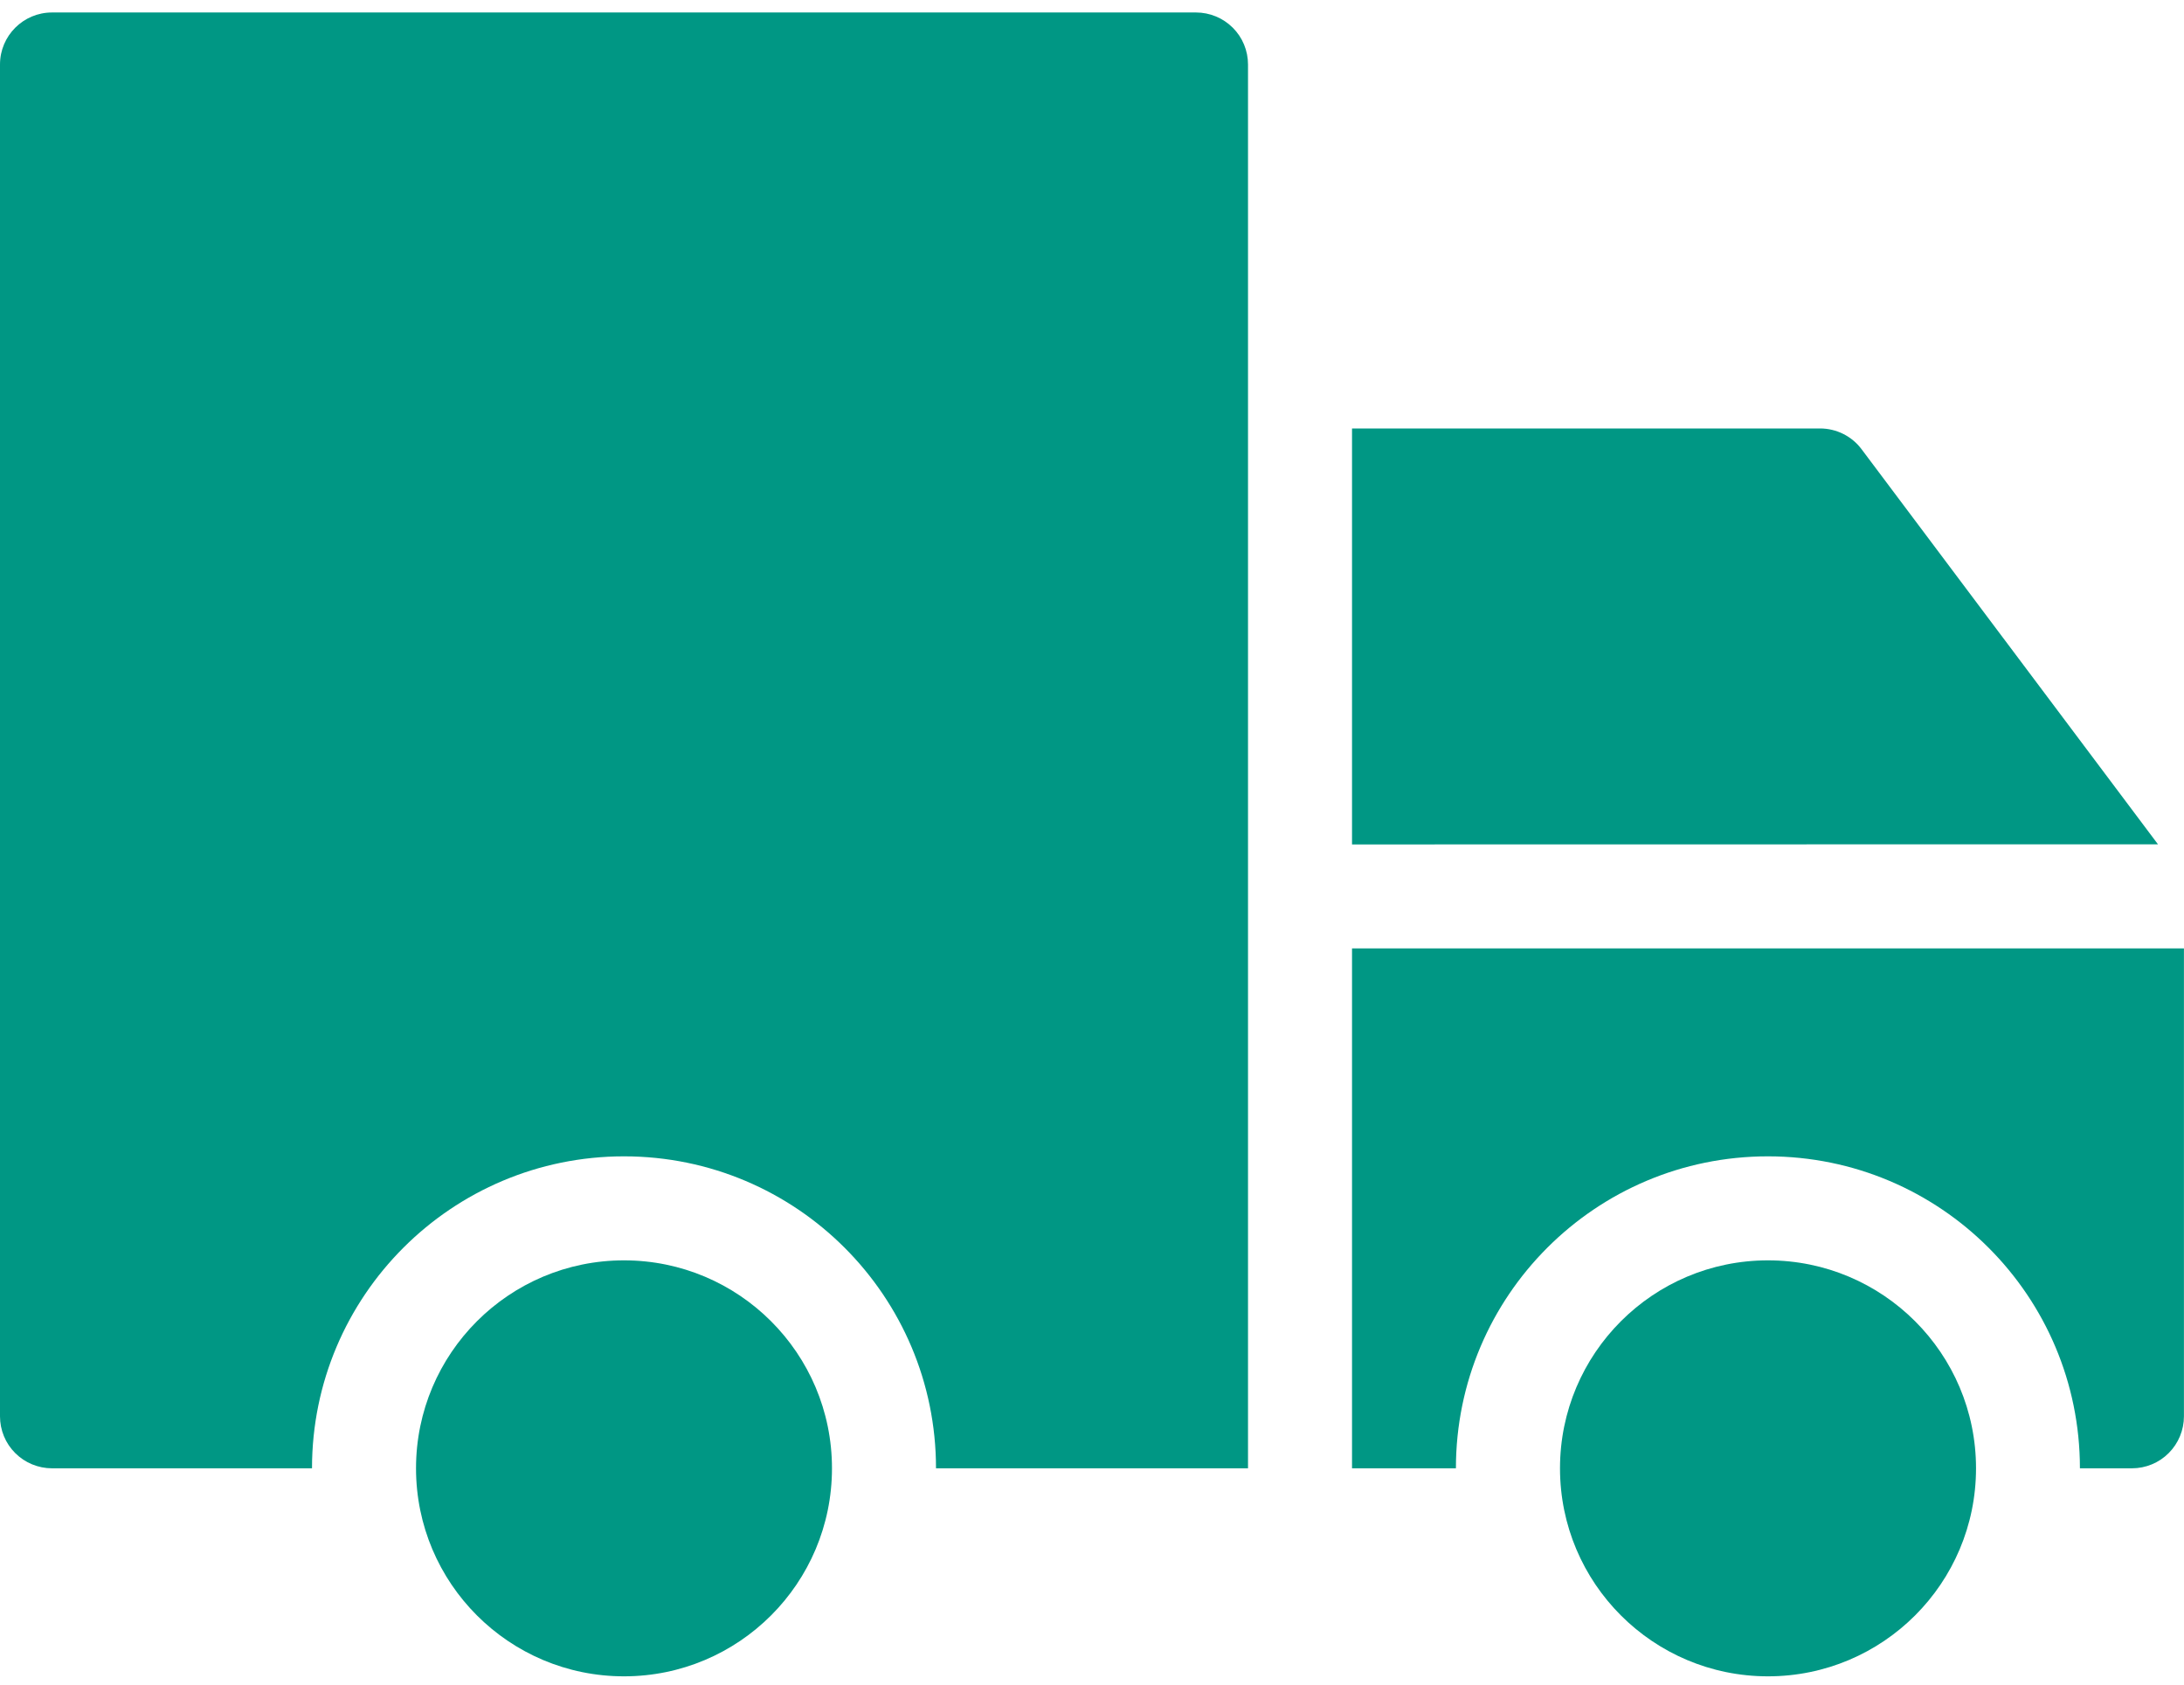 <svg fill="none" height="27" viewBox="0 0 35 27" width="35" xmlns="http://www.w3.org/2000/svg"><g fill="#009784"><path d="m29.833 7.2c-.156-.209-.403-.333-.666-.333h-7.5v6.667l12.916-.002z"/><path d="m21.667 15.2v8.333h1.667-.002c0-2.761 2.239-5 5-5 2.763 0 5 2.239 5 5h.834c.22 0 .433-.087.589-.244.156-.156.244-.369.244-.589v-7.5z"/><path d="m31.667 23.533c0 1.842-1.492 3.334-3.334 3.334-1.841 0-3.333-1.492-3.333-3.334 0-1.841 1.492-3.333 3.333-3.333 1.842 0 3.334 1.492 3.334 3.333z"/><path d="m19.167.2h-18.334c-.459 0-.833.373-.833.833v21.667c0 .22.087.433.244.589.156.156.369.244.589.244h4.167c0-2.761 2.239-5 5-5 2.761 0 5 2.239 5 5h5v-22.5c0-.22-.087-.433-.244-.589-.156-.156-.369-.244-.589-.244z"/><path d="m13.333 23.533c0 1.842-1.492 3.334-3.333 3.334-1.841 0-3.333-1.492-3.333-3.334 0-1.841 1.492-3.333 3.333-3.333 1.841 0 3.333 1.492 3.333 3.333z"/></g></svg>